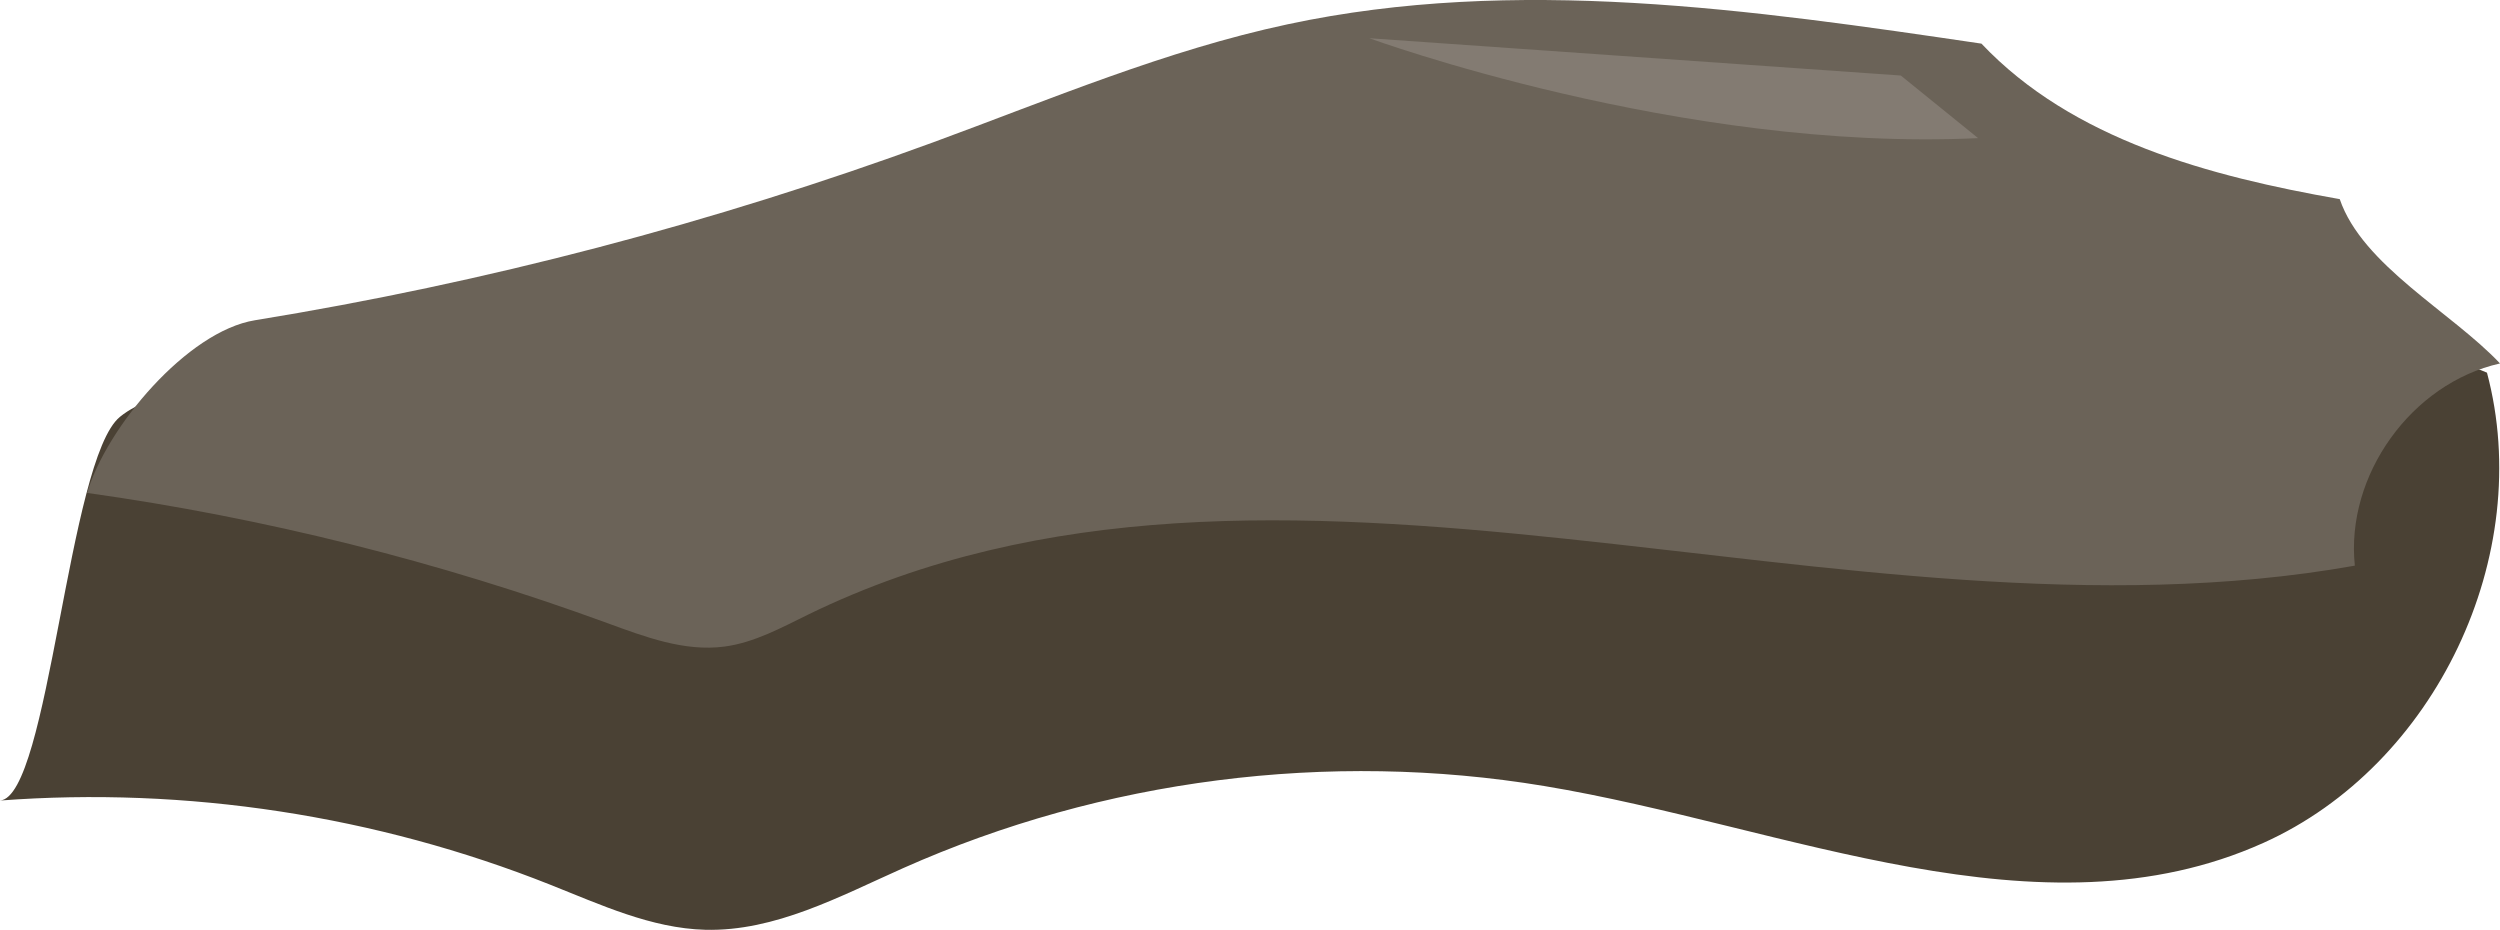 <?xml version="1.0" encoding="utf-8"?>
<!-- Generator: Adobe Illustrator 16.0.0, SVG Export Plug-In . SVG Version: 6.00 Build 0)  -->
<svg version="1.2" baseProfile="tiny" id="Camada_1"
	 xmlns="http://www.w3.org/2000/svg" xmlns:xlink="http://www.w3.org/1999/xlink" x="0px" y="0px" width="154.936px"
	 height="57.626px" viewBox="0 0 154.936 57.626" xml:space="preserve">
<g>
	<path fill="#4A4134" d="M0,49.613c11.562-0.871,23.316,0.931,34.09,5.212c3.123,1.237,6.263,2.708,9.621,2.798
		c4.322,0.108,8.318-2.065,12.268-3.824c12.369-5.507,26.368-7.302,39.722-5.086c14.981,2.485,30.726,9.751,44.573,3.524
		c10.67-4.798,16.866-17.834,13.855-29.141c-10.734-4.449-21.711-8.959-33.305-9.704c-10.457-0.672-20.83,1.76-31.111,3.783
		c-18.827,3.699-37.916,6.053-57.077,7.05c-5.74,0.3-20.708-2.077-25.203,1.609C4.221,28.464,3.04,49.384,0,49.613z"/>
	<path fill="#6B6358" d="M145.004,12.341c-8.07-1.416-16.572-3.681-22.205-9.637c-14.261-2.107-28.889-4.216-42.986-1.201
		c-7.566,1.615-14.738,4.66-22.001,7.326c-13.613,4.989-27.7,8.688-42.01,11.018c-4.193,0.679-9.199,6.63-10.403,10.701
		c10.987,1.543,21.809,4.251,32.228,8.064c2.346,0.858,4.796,1.789,7.273,1.459c1.851-0.246,3.528-1.172,5.208-1.994
		c29.053-14.152,64.012,2.648,95.831-3.021c-0.585-5.596,3.51-11.301,8.998-12.531C151.964,19.367,146.401,16.443,145.004,12.341z"
		/>
	<path fill="#837B72" d="M122.59,8.56l-4.789-3.879L84.864,2.369C84.864,2.369,104.182,9.44,122.59,8.56z"/>
</g>
</svg>
